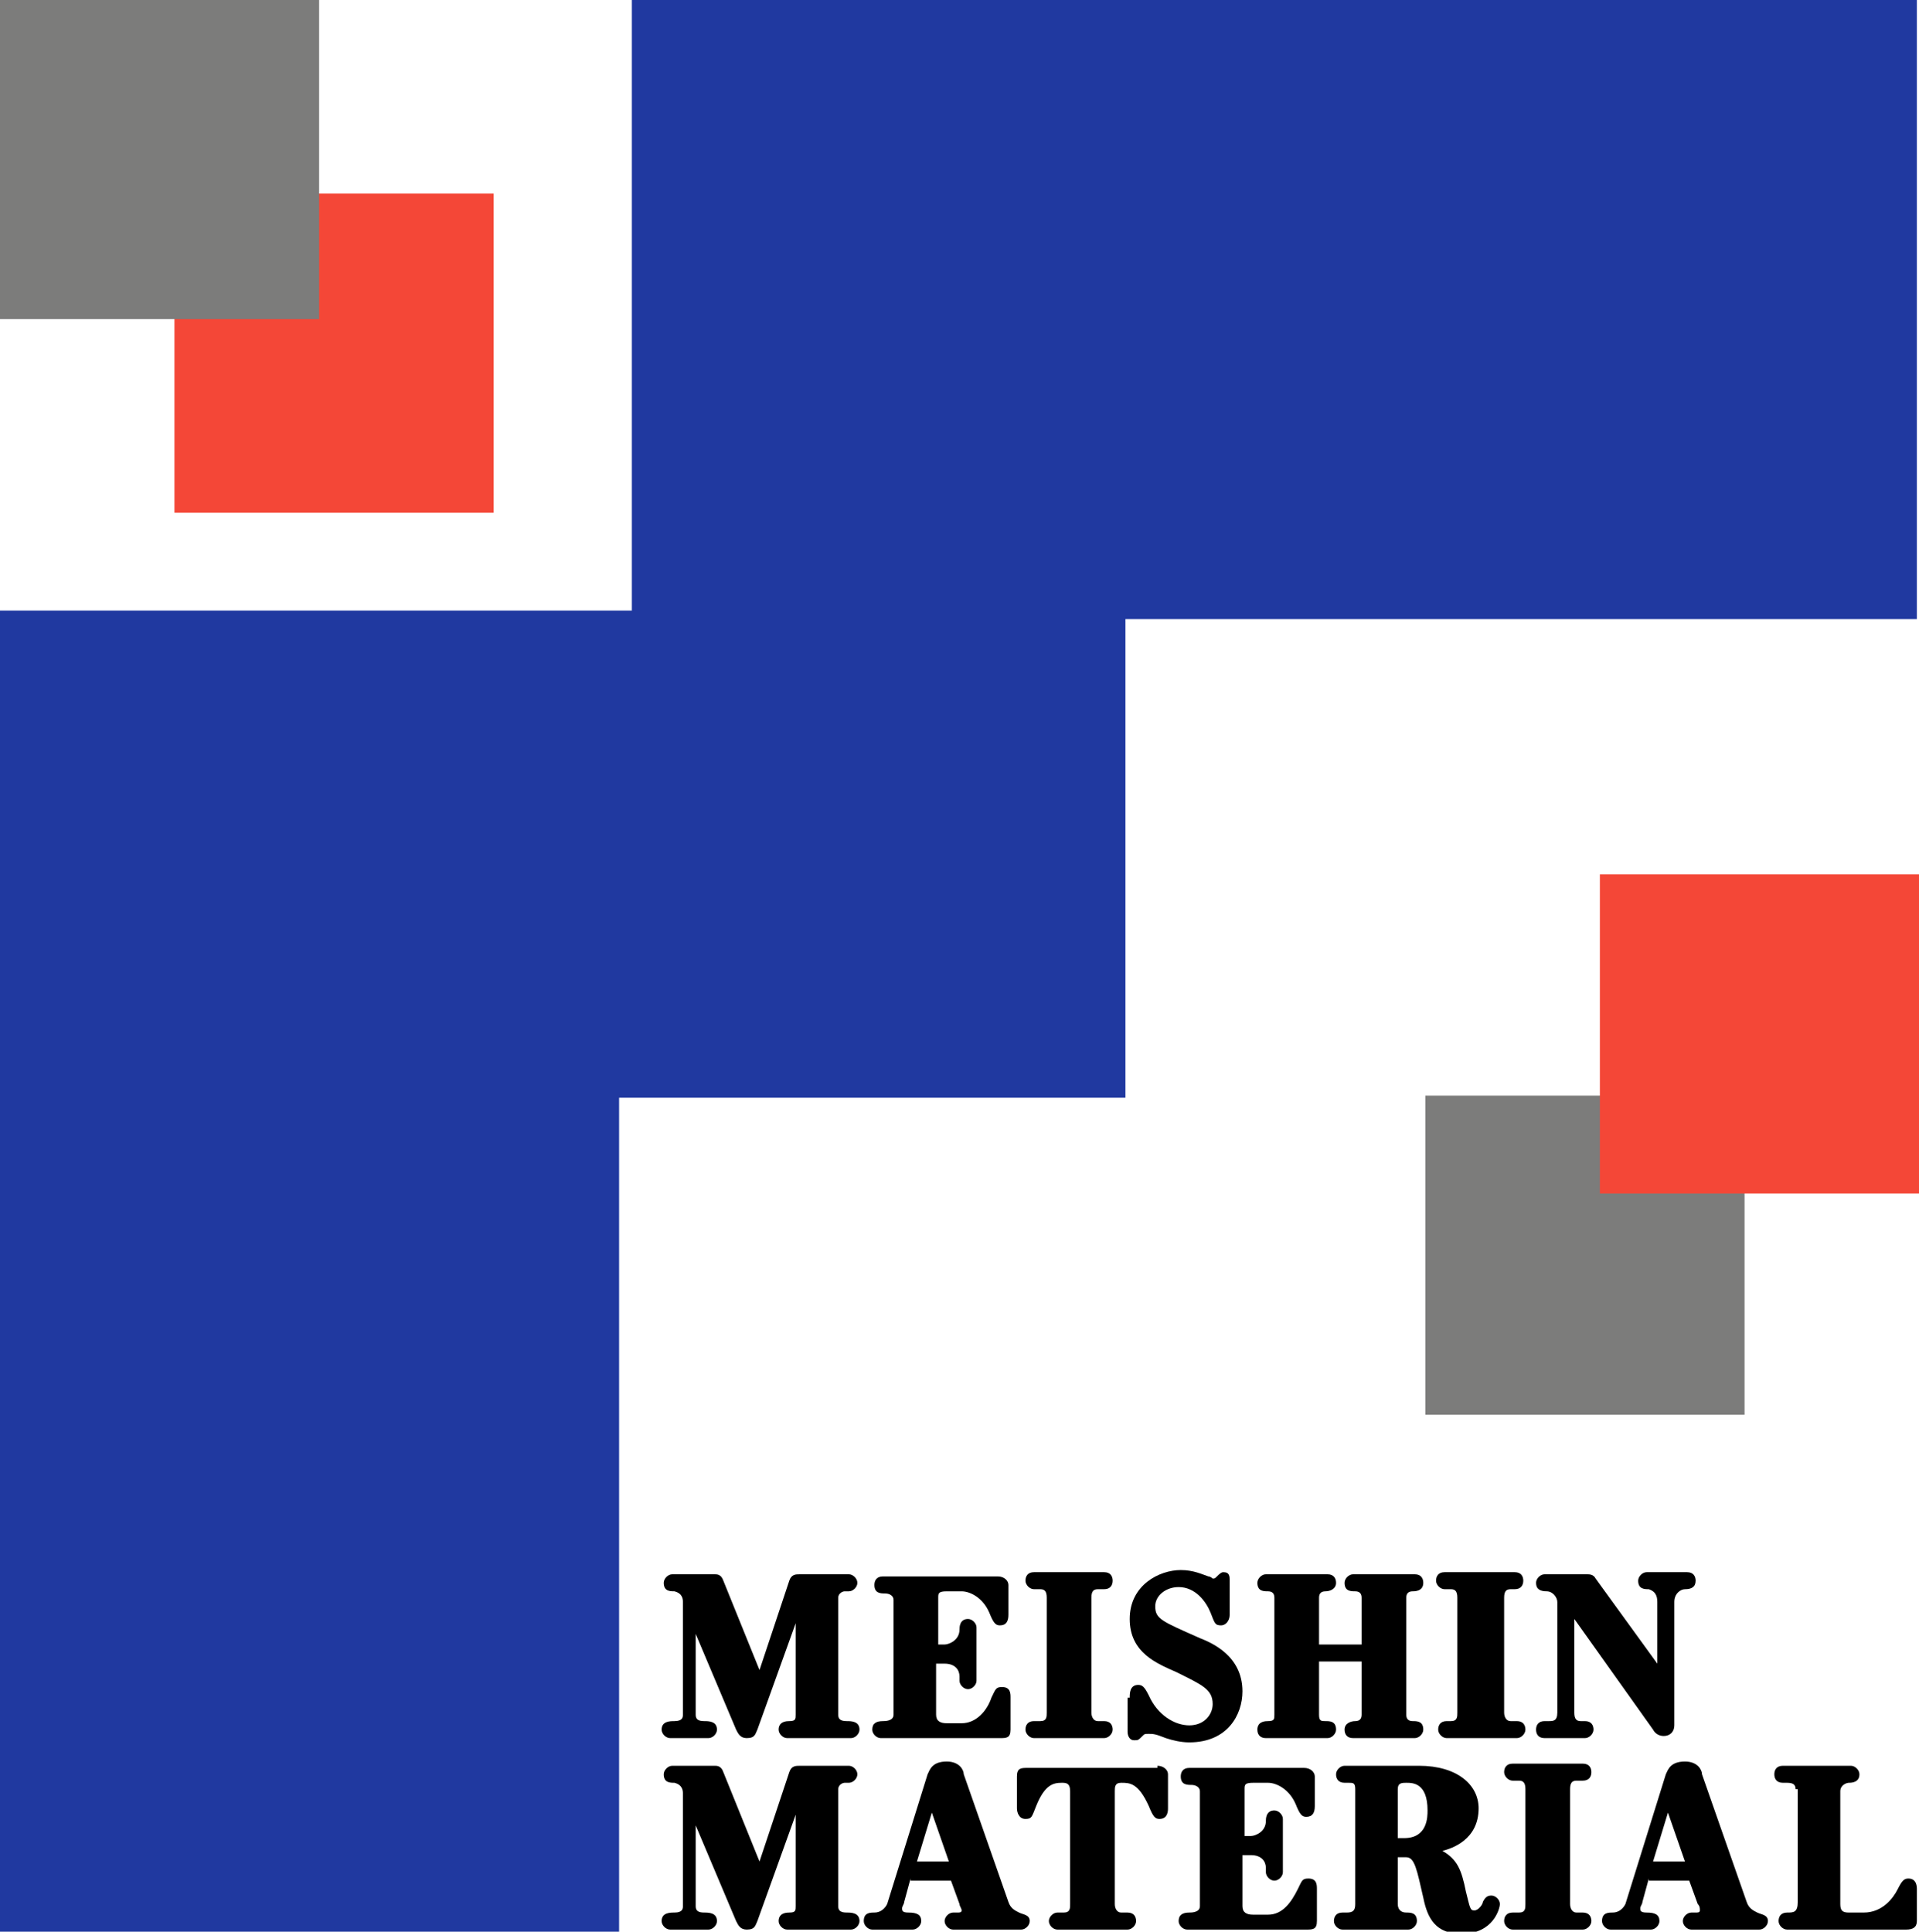 <?xml version="1.0" encoding="utf-8"?>
<!-- Generator: Adobe Illustrator 26.4.1, SVG Export Plug-In . SVG Version: 6.00 Build 0)  -->
<svg version="1.1" id="レイヤー_1" xmlns="http://www.w3.org/2000/svg" xmlns:xlink="http://www.w3.org/1999/xlink" x="0px"
	 y="0px" viewBox="0 0 90.2 90.8" style="enable-background:new 0 0 90.2 90.8;" xml:space="preserve">
<style type="text/css">
	.st0{fill:#2039A0;}
	.st1{fill:#F44737;}
	.st2{fill:#7C7C7B;}
</style>
<g>
	<g>
		<g>
			<g>
				<path d="M35.6,81.3c-0.1,0.2-0.1,0.4-0.5,0.4c-0.3,0-0.4-0.2-0.5-0.4l-1.9-4.5v3.8c0,0.2,0.1,0.3,0.4,0.3c0.2,0,0.6,0,0.6,0.4
					c0,0.2-0.2,0.4-0.4,0.4h-1.8c-0.2,0-0.4-0.2-0.4-0.4c0-0.4,0.4-0.4,0.6-0.4c0.4,0,0.4-0.2,0.4-0.3v-5.3c0-0.1,0-0.4-0.4-0.5
					c-0.2,0-0.5,0-0.5-0.4c0-0.2,0.2-0.4,0.4-0.4h2c0.1,0,0.3,0,0.4,0.3l1.7,4.2l1.4-4.2c0.1-0.3,0.3-0.3,0.5-0.3h2.3
					c0.2,0,0.4,0.2,0.4,0.4c0,0.2-0.2,0.4-0.4,0.4h-0.2c-0.1,0-0.3,0.1-0.3,0.3v5.5c0,0.2,0.1,0.3,0.4,0.3c0.2,0,0.6,0,0.6,0.4
					c0,0.2-0.2,0.4-0.4,0.4h-3c-0.2,0-0.4-0.2-0.4-0.4c0-0.4,0.4-0.4,0.5-0.4c0.3,0,0.3-0.1,0.3-0.3v-4.3L35.6,81.3z"/>
			</g>
			<g>
				<path d="M44.4,77.3c0.2,0,0.7-0.2,0.7-0.7c0-0.1,0-0.5,0.4-0.5c0.2,0,0.4,0.2,0.4,0.4v2.5c0,0.2-0.2,0.4-0.4,0.4
					c-0.2,0-0.4-0.2-0.4-0.4v-0.2c0-0.3-0.2-0.6-0.7-0.6H44v2.4c0,0.3,0.2,0.4,0.5,0.4h0.7c0.7,0,1.2-0.6,1.4-1.2
					c0.2-0.4,0.2-0.5,0.5-0.5c0.4,0,0.4,0.3,0.4,0.5v1.5c0,0.4-0.2,0.4-0.5,0.4h-5.6c-0.2,0-0.4-0.2-0.4-0.4c0-0.3,0.2-0.4,0.5-0.4
					c0.1,0,0.5,0,0.5-0.3v-5.4c0-0.2-0.2-0.3-0.4-0.3c-0.2,0-0.5,0-0.5-0.4c0-0.2,0.1-0.4,0.4-0.4h5.4c0.3,0,0.5,0.2,0.5,0.4v1.4
					c0,0.3-0.1,0.5-0.4,0.5c-0.2,0-0.3-0.1-0.5-0.6c-0.3-0.7-0.9-1-1.3-1h-0.7c-0.4,0-0.4,0.1-0.4,0.3v2.2H44.4z"/>
			</g>
			<g>
				<path d="M48.9,80.9c0.3,0,0.3-0.2,0.3-0.4v-5.4c0-0.3-0.1-0.4-0.3-0.4h-0.3c-0.2,0-0.4-0.2-0.4-0.4c0-0.2,0.1-0.4,0.4-0.4h3.3
					c0.3,0,0.4,0.2,0.4,0.4c0,0.2-0.1,0.4-0.4,0.4h-0.3c-0.2,0-0.3,0.1-0.3,0.4v5.4c0,0.2,0.1,0.4,0.3,0.4h0.3
					c0.3,0,0.4,0.2,0.4,0.4c0,0.2-0.2,0.4-0.4,0.4h-3.3c-0.2,0-0.4-0.2-0.4-0.4c0-0.2,0.1-0.4,0.4-0.4H48.9z"/>
			</g>
			<g>
				<path d="M53.1,79.8c0-0.2,0-0.6,0.4-0.6c0.2,0,0.3,0.1,0.5,0.5c0.4,0.9,1.2,1.4,1.9,1.4c0.7,0,1.1-0.5,1.1-1
					c0-0.7-0.5-0.9-1.7-1.5c-0.9-0.4-2.2-0.9-2.2-2.5c0-1.6,1.4-2.3,2.4-2.3c0.6,0,1,0.2,1.3,0.3c0.1,0,0.2,0.1,0.2,0.1
					c0.1,0,0.1,0,0.2-0.1c0.1-0.1,0.2-0.2,0.3-0.2c0.3,0,0.3,0.2,0.3,0.4v1.6c0,0.3-0.2,0.5-0.4,0.5c-0.3,0-0.3-0.1-0.5-0.6
					c-0.2-0.5-0.7-1.2-1.5-1.2c-0.6,0-1.1,0.4-1.1,0.9c0,0.6,0.3,0.7,2.1,1.5c0.5,0.2,2,0.8,2,2.5c0,1.1-0.7,2.4-2.5,2.4
					c-0.4,0-0.8-0.1-1.1-0.2c-0.5-0.2-0.6-0.2-0.8-0.2c-0.2,0-0.2,0-0.3,0.1c-0.2,0.2-0.2,0.2-0.4,0.2c-0.2,0-0.3-0.2-0.3-0.4V79.8z
					"/>
			</g>
			<g>
				<path d="M64,77.3v-2.2c0-0.2-0.1-0.3-0.3-0.3c-0.2,0-0.5,0-0.5-0.4c0-0.2,0.2-0.4,0.4-0.4h2.9c0.3,0,0.4,0.2,0.4,0.4
					c0,0.4-0.4,0.4-0.5,0.4c-0.2,0-0.3,0.1-0.3,0.3v5.5c0,0.2,0.1,0.3,0.3,0.3c0.2,0,0.5,0,0.5,0.4c0,0.2-0.2,0.4-0.4,0.4h-2.9
					c-0.3,0-0.4-0.2-0.4-0.4c0-0.3,0.3-0.4,0.5-0.4c0.2,0,0.3-0.1,0.3-0.3v-2.5h-2v2.5c0,0.3,0.1,0.3,0.3,0.3c0.2,0,0.5,0,0.5,0.4
					c0,0.2-0.2,0.4-0.4,0.4h-2.9c-0.2,0-0.4-0.1-0.4-0.4c0-0.4,0.4-0.4,0.5-0.4c0.3,0,0.3-0.1,0.3-0.3v-5.5c0-0.2-0.1-0.3-0.3-0.3
					c-0.2,0-0.5,0-0.5-0.4c0-0.2,0.2-0.4,0.4-0.4h2.9c0.3,0,0.4,0.2,0.4,0.4c0,0.3-0.3,0.4-0.5,0.4c-0.2,0-0.3,0.1-0.3,0.3v2.2H64z"
					/>
			</g>
			<g>
				<path d="M68.2,80.9c0.3,0,0.3-0.2,0.3-0.4v-5.4c0-0.3-0.1-0.4-0.3-0.4h-0.3c-0.2,0-0.4-0.2-0.4-0.4c0-0.2,0.1-0.4,0.4-0.4h3.3
					c0.3,0,0.4,0.2,0.4,0.4c0,0.2-0.1,0.4-0.4,0.4H71c-0.2,0-0.3,0.1-0.3,0.4v5.4c0,0.2,0.1,0.4,0.3,0.4h0.3c0.3,0,0.4,0.2,0.4,0.4
					c0,0.2-0.2,0.4-0.4,0.4h-3.3c-0.2,0-0.4-0.2-0.4-0.4c0-0.2,0.1-0.4,0.4-0.4H68.2z"/>
			</g>
			<g>
				<path d="M77.9,78.2v-2.9c0-0.3-0.1-0.5-0.4-0.6c-0.2,0-0.5,0-0.5-0.4c0-0.2,0.2-0.4,0.4-0.4h1.9c0.3,0,0.4,0.2,0.4,0.4
					c0,0.3-0.2,0.4-0.5,0.4c-0.2,0-0.5,0.2-0.5,0.6v5.8c0,0.3-0.2,0.5-0.5,0.5c-0.2,0-0.4-0.1-0.5-0.3L74,76.1v4.4
					c0,0.3,0.1,0.4,0.3,0.4h0.2c0.3,0,0.4,0.2,0.4,0.4c0,0.2-0.2,0.4-0.4,0.4h-1.9c-0.3,0-0.4-0.2-0.4-0.4c0-0.2,0.1-0.4,0.4-0.4
					h0.2c0.2,0,0.4,0,0.4-0.4v-5.2c0-0.2-0.2-0.5-0.5-0.5c-0.3,0-0.5-0.1-0.5-0.4c0-0.2,0.2-0.4,0.4-0.4h2c0.1,0,0.3,0,0.4,0.2
					L77.9,78.2z"/>
			</g>
			<g>
				<path d="M35.6,90.3c-0.1,0.2-0.1,0.4-0.5,0.4c-0.3,0-0.4-0.2-0.5-0.4l-1.9-4.5v3.8c0,0.2,0.1,0.3,0.4,0.3c0.2,0,0.6,0,0.6,0.4
					c0,0.2-0.2,0.4-0.4,0.4h-1.8c-0.2,0-0.4-0.2-0.4-0.4c0-0.4,0.4-0.4,0.6-0.4c0.4,0,0.4-0.2,0.4-0.3v-5.3c0-0.1,0-0.4-0.4-0.5
					c-0.2,0-0.5,0-0.5-0.4c0-0.2,0.2-0.4,0.4-0.4h2c0.1,0,0.3,0,0.4,0.3l1.7,4.2l1.4-4.2c0.1-0.3,0.3-0.3,0.5-0.3h2.3
					c0.2,0,0.4,0.2,0.4,0.4c0,0.2-0.2,0.4-0.4,0.4h-0.2c-0.1,0-0.3,0.1-0.3,0.3v5.5c0,0.2,0.1,0.3,0.4,0.3c0.2,0,0.6,0,0.6,0.4
					c0,0.2-0.2,0.4-0.4,0.4h-3c-0.2,0-0.4-0.2-0.4-0.4c0-0.4,0.4-0.4,0.5-0.4c0.3,0,0.3-0.1,0.3-0.3v-4.3L35.6,90.3z"/>
			</g>
			<g>
				<path d="M42.8,88.3l-0.3,1.1c0,0.1-0.1,0.2-0.1,0.3c0,0.1,0,0.2,0.3,0.2c0.4,0,0.6,0.1,0.6,0.4c0,0.2-0.2,0.4-0.4,0.4H41
					c-0.2,0-0.4-0.2-0.4-0.4c0-0.4,0.3-0.4,0.5-0.4c0.3,0,0.5-0.2,0.6-0.4l1.9-6.1c0.1-0.2,0.2-0.6,0.9-0.6c0.6,0,0.8,0.4,0.8,0.6
					l2.1,6c0.1,0.3,0.3,0.4,0.5,0.5c0.2,0.1,0.5,0.1,0.5,0.4c0,0.2-0.2,0.4-0.4,0.4h-3.2c-0.2,0-0.4-0.2-0.4-0.4
					c0-0.2,0.2-0.4,0.4-0.4h0.2c0.1,0,0.2,0,0.2-0.1s-0.1-0.2-0.1-0.3l-0.4-1.1H42.8z M44.6,87.5l-0.8-2.3l-0.7,2.3H44.6z"/>
			</g>
			<g>
				<path d="M54.4,83c0.3,0,0.5,0.2,0.5,0.4V85c0,0.1,0,0.5-0.4,0.5c-0.2,0-0.3-0.1-0.5-0.6c-0.5-1.1-0.9-1.1-1.3-1.1
					c-0.3,0-0.3,0.2-0.3,0.4v5.3c0,0.2,0.1,0.4,0.3,0.4h0.3c0.3,0,0.4,0.2,0.4,0.4c0,0.2-0.2,0.4-0.4,0.4h-3.3
					c-0.2,0-0.4-0.2-0.4-0.4c0-0.2,0.2-0.4,0.4-0.4h0.3c0.3,0,0.3-0.2,0.3-0.4v-5.3c0-0.4-0.2-0.4-0.4-0.4c-0.4,0-0.8,0.1-1.2,1.1
					c-0.2,0.5-0.2,0.6-0.5,0.6c-0.3,0-0.4-0.3-0.4-0.5v-1.5c0-0.4,0.2-0.4,0.5-0.4H54.4z"/>
			</g>
			<g>
				<path d="M58.8,86.3c0.2,0,0.7-0.2,0.7-0.7c0-0.1,0-0.5,0.4-0.5c0.2,0,0.4,0.2,0.4,0.4v2.5c0,0.2-0.2,0.4-0.4,0.4
					c-0.2,0-0.4-0.2-0.4-0.4v-0.2c0-0.3-0.2-0.6-0.7-0.6h-0.4v2.4c0,0.3,0.2,0.4,0.5,0.4h0.7c0.7,0,1.1-0.6,1.4-1.2
					c0.2-0.4,0.2-0.5,0.5-0.5c0.4,0,0.4,0.3,0.4,0.5v1.5c0,0.4-0.2,0.4-0.5,0.4h-5.6c-0.2,0-0.4-0.2-0.4-0.4c0-0.3,0.2-0.4,0.5-0.4
					c0.1,0,0.5,0,0.5-0.3v-5.4c0-0.2-0.2-0.3-0.4-0.3c-0.2,0-0.5,0-0.5-0.4c0-0.2,0.1-0.4,0.4-0.4h5.4c0.3,0,0.5,0.2,0.5,0.4v1.4
					c0,0.3-0.1,0.5-0.4,0.5c-0.2,0-0.3-0.1-0.5-0.6c-0.3-0.7-0.9-1-1.3-1h-0.7c-0.4,0-0.4,0.1-0.4,0.3v2.2H58.8z"/>
			</g>
			<g>
				<path d="M65.7,87.2v2.3c0,0.2,0.1,0.4,0.4,0.4c0.2,0,0.5,0,0.5,0.4c0,0.2-0.2,0.4-0.4,0.4h-3.1c-0.2,0-0.4-0.2-0.4-0.4
					c0-0.2,0.1-0.4,0.4-0.4h0.2c0.3,0,0.4-0.1,0.4-0.4v-5.4c0-0.3-0.1-0.3-0.3-0.3h-0.2c-0.3,0-0.4-0.2-0.4-0.4
					c0-0.2,0.2-0.4,0.4-0.4h3.5c1.8,0,2.8,0.9,2.8,2c0,1.5-1.3,1.9-1.7,2c0.7,0.4,0.9,0.9,1.1,1.9c0.2,0.8,0.2,0.9,0.4,0.9
					c0.2,0,0.4-0.3,0.4-0.4c0.1-0.2,0.2-0.3,0.4-0.3s0.4,0.2,0.4,0.4c0,0.2-0.3,1.4-1.8,1.4c-1.2,0-1.6-0.7-1.8-1.7
					c-0.3-1.3-0.4-1.9-0.8-1.9H65.7z M65.7,86.4h0.3c1.1,0,1.1-1,1.1-1.3c0-1.3-0.7-1.3-1-1.3c-0.2,0-0.4,0-0.4,0.3V86.4z"/>
			</g>
			<g>
				<path d="M71.4,89.9c0.3,0,0.3-0.2,0.3-0.4v-5.4c0-0.3-0.1-0.4-0.3-0.4h-0.3c-0.2,0-0.4-0.2-0.4-0.4c0-0.2,0.1-0.4,0.4-0.4h3.3
					c0.3,0,0.4,0.2,0.4,0.4c0,0.2-0.1,0.4-0.4,0.4h-0.3c-0.2,0-0.3,0.1-0.3,0.4v5.4c0,0.2,0.1,0.4,0.3,0.4h0.3
					c0.3,0,0.4,0.2,0.4,0.4c0,0.2-0.2,0.4-0.4,0.4h-3.3c-0.2,0-0.4-0.2-0.4-0.4c0-0.2,0.1-0.4,0.4-0.4H71.4z"/>
			</g>
			<g>
				<path d="M77.5,88.3l-0.3,1.1c0,0.1-0.1,0.2-0.1,0.3c0,0.1,0,0.2,0.3,0.2c0.4,0,0.6,0.1,0.6,0.4c0,0.2-0.2,0.4-0.4,0.4h-1.9
					c-0.2,0-0.4-0.2-0.4-0.4c0-0.4,0.3-0.4,0.5-0.4c0.3,0,0.5-0.2,0.6-0.4l1.9-6.1c0.1-0.2,0.2-0.6,0.9-0.6c0.6,0,0.8,0.4,0.8,0.6
					l2.1,6c0.1,0.3,0.3,0.4,0.5,0.5c0.2,0.1,0.5,0.1,0.5,0.4c0,0.2-0.2,0.4-0.4,0.4h-3.2c-0.2,0-0.4-0.2-0.4-0.4
					c0-0.2,0.2-0.4,0.4-0.4h0.2c0.1,0,0.2,0,0.2-0.1s0-0.2-0.1-0.3l-0.4-1.1H77.5z M79.2,87.5l-0.8-2.3l-0.7,2.3H79.2z"/>
			</g>
			<g>
				<path d="M84.4,84.1c0-0.2-0.1-0.3-0.4-0.3h-0.2c-0.3,0-0.4-0.2-0.4-0.4c0-0.2,0.1-0.4,0.4-0.4H87c0.2,0,0.4,0.2,0.4,0.4
					c0,0.4-0.4,0.4-0.5,0.4c-0.1,0-0.4,0.1-0.4,0.4v5.3c0,0.3,0.1,0.4,0.4,0.4h0.7c0.9,0,1.4-0.7,1.6-1.1c0.2-0.4,0.3-0.5,0.5-0.5
					c0.4,0,0.4,0.4,0.4,0.5v1.5c0,0.3-0.2,0.4-0.5,0.4h-5.6c-0.2,0-0.4-0.2-0.4-0.4c0-0.2,0.1-0.4,0.4-0.4s0.5,0,0.5-0.5V84.1z"/>
			</g>
		</g>
	</g>
	<path class="st0" d="M0,90.8V28.7h29.7V0h60.4v29.1H52.9v22.5H29.1v39.3C29.1,90.8-1,90.8,0,90.8z"/>
	<rect x="8.2" y="9.1" class="st1" width="15" height="15"/>
	<rect class="st2" width="15" height="15"/>
	<rect x="67" y="51.5" class="st2" width="15" height="15"/>
	<rect x="75.2" y="41.1" class="st1" width="15" height="15"/>
</g>
<g>
</g>
<g>
</g>
<g>
</g>
<g>
</g>
<g>
</g>
<g>
</g>
<g>
</g>
<g>
</g>
<g>
</g>
<g>
</g>
<g>
</g>
<g>
</g>
<g>
</g>
<g>
</g>
<g>
</g>
</svg>
